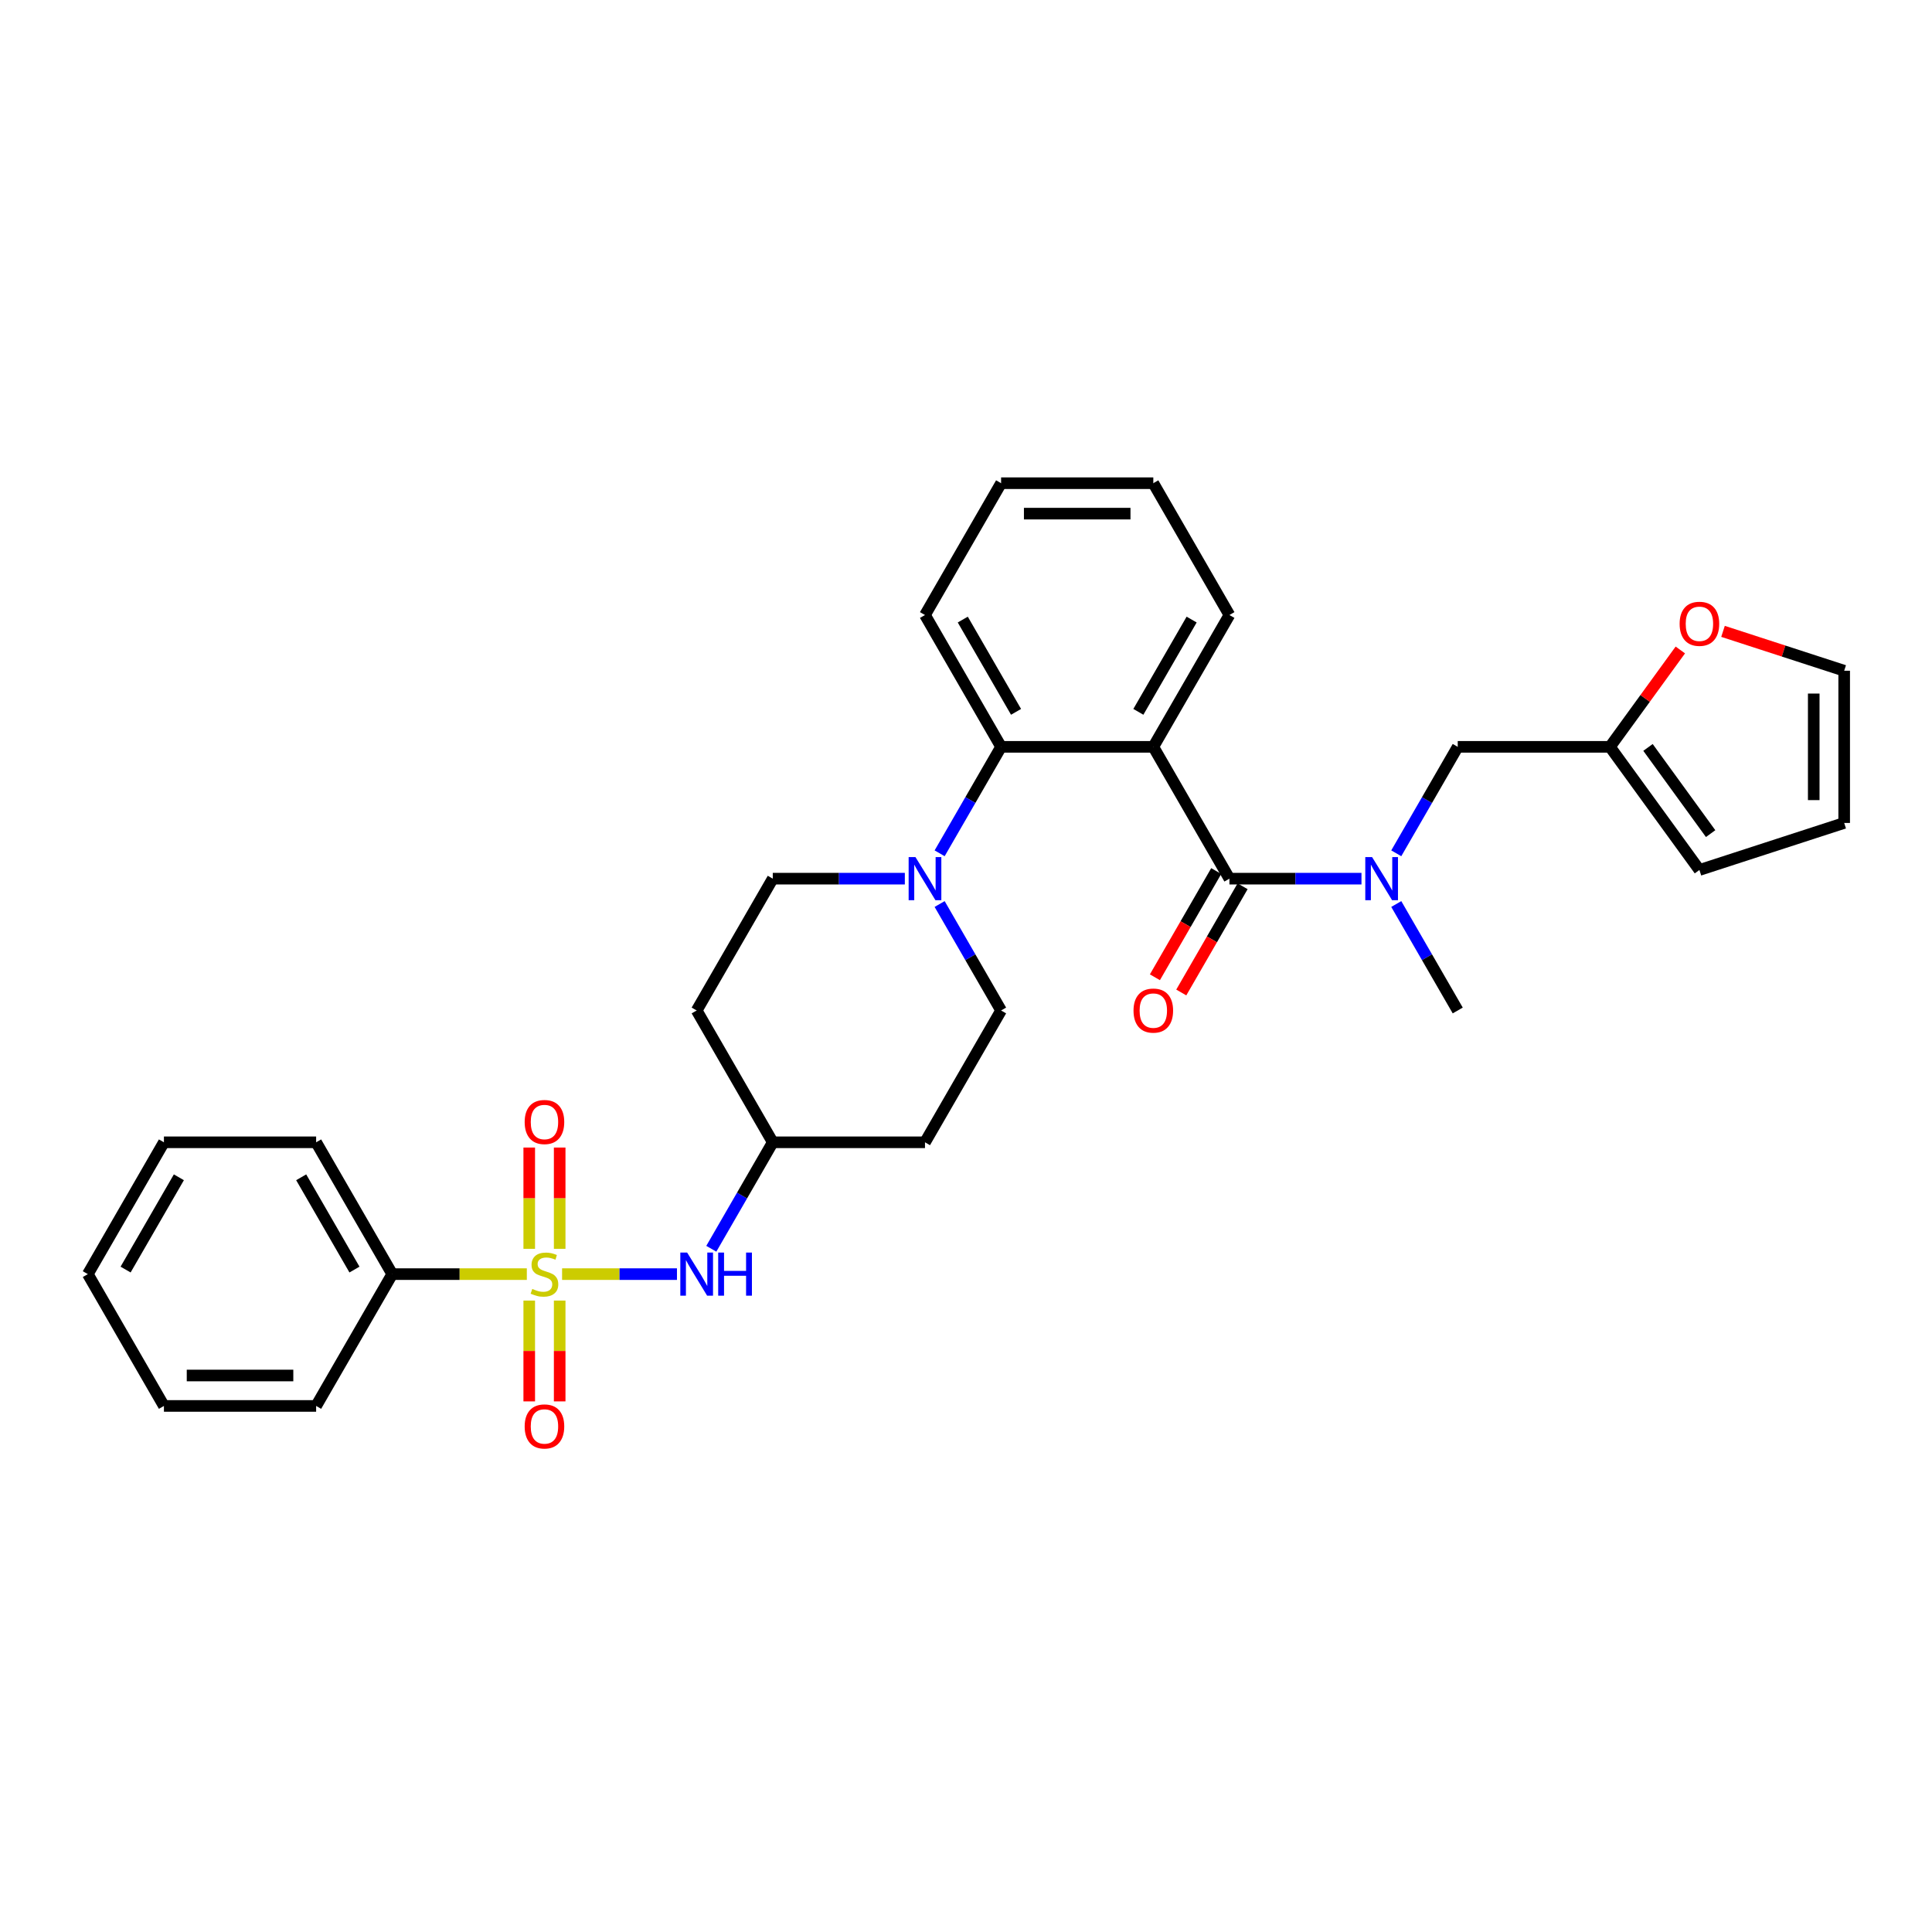 <?xml version='1.0' encoding='iso-8859-1'?>
<svg version='1.1' baseProfile='full'
              xmlns='http://www.w3.org/2000/svg'
                      xmlns:rdkit='http://www.rdkit.org/xml'
                      xmlns:xlink='http://www.w3.org/1999/xlink'
                  xml:space='preserve'
width='1000px' height='1000px' viewBox='0 0 1000 1000'>
<!-- END OF HEADER -->
<rect style='opacity:1.0;fill:#FFFFFF;stroke:none' width='1000' height='1000' x='0' y='0'> </rect>
<path class='bond-5' d='M 290.934,659.483 L 320.663,659.483' style='fill:none;fill-rule:evenodd;stroke:#CCCC00;stroke-width:6px;stroke-linecap:butt;stroke-linejoin:miter;stroke-opacity:1' />
<path class='bond-5' d='M 320.663,659.483 L 350.393,659.483' style='fill:none;fill-rule:evenodd;stroke:#0000FF;stroke-width:6px;stroke-linecap:butt;stroke-linejoin:miter;stroke-opacity:1' />
<path class='bond-6' d='M 289.689,646.389 L 289.689,620.179' style='fill:none;fill-rule:evenodd;stroke:#CCCC00;stroke-width:6px;stroke-linecap:butt;stroke-linejoin:miter;stroke-opacity:1' />
<path class='bond-6' d='M 289.689,620.179 L 289.689,593.969' style='fill:none;fill-rule:evenodd;stroke:#FF0000;stroke-width:6px;stroke-linecap:butt;stroke-linejoin:miter;stroke-opacity:1' />
<path class='bond-6' d='M 273.932,646.389 L 273.932,620.179' style='fill:none;fill-rule:evenodd;stroke:#CCCC00;stroke-width:6px;stroke-linecap:butt;stroke-linejoin:miter;stroke-opacity:1' />
<path class='bond-6' d='M 273.932,620.179 L 273.932,593.969' style='fill:none;fill-rule:evenodd;stroke:#FF0000;stroke-width:6px;stroke-linecap:butt;stroke-linejoin:miter;stroke-opacity:1' />
<path class='bond-7' d='M 273.932,673.176 L 273.932,699.268' style='fill:none;fill-rule:evenodd;stroke:#CCCC00;stroke-width:6px;stroke-linecap:butt;stroke-linejoin:miter;stroke-opacity:1' />
<path class='bond-7' d='M 273.932,699.268 L 273.932,725.359' style='fill:none;fill-rule:evenodd;stroke:#FF0000;stroke-width:6px;stroke-linecap:butt;stroke-linejoin:miter;stroke-opacity:1' />
<path class='bond-7' d='M 289.689,673.176 L 289.689,699.268' style='fill:none;fill-rule:evenodd;stroke:#CCCC00;stroke-width:6px;stroke-linecap:butt;stroke-linejoin:miter;stroke-opacity:1' />
<path class='bond-7' d='M 289.689,699.268 L 289.689,725.359' style='fill:none;fill-rule:evenodd;stroke:#FF0000;stroke-width:6px;stroke-linecap:butt;stroke-linejoin:miter;stroke-opacity:1' />
<path class='bond-9' d='M 272.687,659.483 L 237.856,659.483' style='fill:none;fill-rule:evenodd;stroke:#CCCC00;stroke-width:6px;stroke-linecap:butt;stroke-linejoin:miter;stroke-opacity:1' />
<path class='bond-9' d='M 237.856,659.483 L 203.025,659.483' style='fill:none;fill-rule:evenodd;stroke:#000000;stroke-width:6px;stroke-linecap:butt;stroke-linejoin:miter;stroke-opacity:1' />
<path class='bond-0' d='M 596.952,386.563 L 518.166,386.563' style='fill:none;fill-rule:evenodd;stroke:#000000;stroke-width:6px;stroke-linecap:butt;stroke-linejoin:miter;stroke-opacity:1' />
<path class='bond-1' d='M 596.952,386.563 L 636.344,454.793' style='fill:none;fill-rule:evenodd;stroke:#000000;stroke-width:6px;stroke-linecap:butt;stroke-linejoin:miter;stroke-opacity:1' />
<path class='bond-21' d='M 596.952,386.563 L 636.344,318.333' style='fill:none;fill-rule:evenodd;stroke:#000000;stroke-width:6px;stroke-linecap:butt;stroke-linejoin:miter;stroke-opacity:1' />
<path class='bond-21' d='M 589.214,368.45 L 616.789,320.689' style='fill:none;fill-rule:evenodd;stroke:#000000;stroke-width:6px;stroke-linecap:butt;stroke-linejoin:miter;stroke-opacity:1' />
<path class='bond-4' d='M 636.344,454.793 L 670.521,454.793' style='fill:none;fill-rule:evenodd;stroke:#000000;stroke-width:6px;stroke-linecap:butt;stroke-linejoin:miter;stroke-opacity:1' />
<path class='bond-4' d='M 670.521,454.793 L 704.698,454.793' style='fill:none;fill-rule:evenodd;stroke:#0000FF;stroke-width:6px;stroke-linecap:butt;stroke-linejoin:miter;stroke-opacity:1' />
<path class='bond-12' d='M 629.521,450.854 L 613.65,478.343' style='fill:none;fill-rule:evenodd;stroke:#000000;stroke-width:6px;stroke-linecap:butt;stroke-linejoin:miter;stroke-opacity:1' />
<path class='bond-12' d='M 613.65,478.343 L 597.779,505.832' style='fill:none;fill-rule:evenodd;stroke:#FF0000;stroke-width:6px;stroke-linecap:butt;stroke-linejoin:miter;stroke-opacity:1' />
<path class='bond-12' d='M 643.167,458.732 L 627.296,486.221' style='fill:none;fill-rule:evenodd;stroke:#000000;stroke-width:6px;stroke-linecap:butt;stroke-linejoin:miter;stroke-opacity:1' />
<path class='bond-12' d='M 627.296,486.221 L 611.425,513.711' style='fill:none;fill-rule:evenodd;stroke:#FF0000;stroke-width:6px;stroke-linecap:butt;stroke-linejoin:miter;stroke-opacity:1' />
<path class='bond-2' d='M 518.166,386.563 L 502.259,414.115' style='fill:none;fill-rule:evenodd;stroke:#000000;stroke-width:6px;stroke-linecap:butt;stroke-linejoin:miter;stroke-opacity:1' />
<path class='bond-2' d='M 502.259,414.115 L 486.352,441.667' style='fill:none;fill-rule:evenodd;stroke:#0000FF;stroke-width:6px;stroke-linecap:butt;stroke-linejoin:miter;stroke-opacity:1' />
<path class='bond-23' d='M 518.166,386.563 L 478.774,318.333' style='fill:none;fill-rule:evenodd;stroke:#000000;stroke-width:6px;stroke-linecap:butt;stroke-linejoin:miter;stroke-opacity:1' />
<path class='bond-23' d='M 525.903,368.45 L 498.329,320.689' style='fill:none;fill-rule:evenodd;stroke:#000000;stroke-width:6px;stroke-linecap:butt;stroke-linejoin:miter;stroke-opacity:1' />
<path class='bond-3' d='M 468.342,454.793 L 434.165,454.793' style='fill:none;fill-rule:evenodd;stroke:#0000FF;stroke-width:6px;stroke-linecap:butt;stroke-linejoin:miter;stroke-opacity:1' />
<path class='bond-3' d='M 434.165,454.793 L 399.988,454.793' style='fill:none;fill-rule:evenodd;stroke:#000000;stroke-width:6px;stroke-linecap:butt;stroke-linejoin:miter;stroke-opacity:1' />
<path class='bond-32' d='M 486.352,467.919 L 502.259,495.471' style='fill:none;fill-rule:evenodd;stroke:#0000FF;stroke-width:6px;stroke-linecap:butt;stroke-linejoin:miter;stroke-opacity:1' />
<path class='bond-32' d='M 502.259,495.471 L 518.166,523.023' style='fill:none;fill-rule:evenodd;stroke:#000000;stroke-width:6px;stroke-linecap:butt;stroke-linejoin:miter;stroke-opacity:1' />
<path class='bond-10' d='M 722.708,441.667 L 738.615,414.115' style='fill:none;fill-rule:evenodd;stroke:#0000FF;stroke-width:6px;stroke-linecap:butt;stroke-linejoin:miter;stroke-opacity:1' />
<path class='bond-10' d='M 738.615,414.115 L 754.522,386.563' style='fill:none;fill-rule:evenodd;stroke:#000000;stroke-width:6px;stroke-linecap:butt;stroke-linejoin:miter;stroke-opacity:1' />
<path class='bond-22' d='M 722.708,467.919 L 738.615,495.471' style='fill:none;fill-rule:evenodd;stroke:#0000FF;stroke-width:6px;stroke-linecap:butt;stroke-linejoin:miter;stroke-opacity:1' />
<path class='bond-22' d='M 738.615,495.471 L 754.522,523.023' style='fill:none;fill-rule:evenodd;stroke:#000000;stroke-width:6px;stroke-linecap:butt;stroke-linejoin:miter;stroke-opacity:1' />
<path class='bond-18' d='M 368.174,646.358 L 384.081,618.805' style='fill:none;fill-rule:evenodd;stroke:#0000FF;stroke-width:6px;stroke-linecap:butt;stroke-linejoin:miter;stroke-opacity:1' />
<path class='bond-18' d='M 384.081,618.805 L 399.988,591.253' style='fill:none;fill-rule:evenodd;stroke:#000000;stroke-width:6px;stroke-linecap:butt;stroke-linejoin:miter;stroke-opacity:1' />
<path class='bond-8' d='M 833.307,386.563 L 754.522,386.563' style='fill:none;fill-rule:evenodd;stroke:#000000;stroke-width:6px;stroke-linecap:butt;stroke-linejoin:miter;stroke-opacity:1' />
<path class='bond-11' d='M 833.307,386.563 L 851.522,361.493' style='fill:none;fill-rule:evenodd;stroke:#000000;stroke-width:6px;stroke-linecap:butt;stroke-linejoin:miter;stroke-opacity:1' />
<path class='bond-11' d='M 851.522,361.493 L 869.736,336.423' style='fill:none;fill-rule:evenodd;stroke:#FF0000;stroke-width:6px;stroke-linecap:butt;stroke-linejoin:miter;stroke-opacity:1' />
<path class='bond-15' d='M 833.307,386.563 L 879.616,450.302' style='fill:none;fill-rule:evenodd;stroke:#000000;stroke-width:6px;stroke-linecap:butt;stroke-linejoin:miter;stroke-opacity:1' />
<path class='bond-15' d='M 853.001,386.862 L 885.418,431.479' style='fill:none;fill-rule:evenodd;stroke:#000000;stroke-width:6px;stroke-linecap:butt;stroke-linejoin:miter;stroke-opacity:1' />
<path class='bond-24' d='M 203.025,659.483 L 163.632,591.253' style='fill:none;fill-rule:evenodd;stroke:#000000;stroke-width:6px;stroke-linecap:butt;stroke-linejoin:miter;stroke-opacity:1' />
<path class='bond-24' d='M 183.47,657.127 L 155.895,609.366' style='fill:none;fill-rule:evenodd;stroke:#000000;stroke-width:6px;stroke-linecap:butt;stroke-linejoin:miter;stroke-opacity:1' />
<path class='bond-25' d='M 203.025,659.483 L 163.632,727.713' style='fill:none;fill-rule:evenodd;stroke:#000000;stroke-width:6px;stroke-linecap:butt;stroke-linejoin:miter;stroke-opacity:1' />
<path class='bond-16' d='M 891.828,326.792 L 923.187,336.981' style='fill:none;fill-rule:evenodd;stroke:#FF0000;stroke-width:6px;stroke-linecap:butt;stroke-linejoin:miter;stroke-opacity:1' />
<path class='bond-16' d='M 923.187,336.981 L 954.545,347.17' style='fill:none;fill-rule:evenodd;stroke:#000000;stroke-width:6px;stroke-linecap:butt;stroke-linejoin:miter;stroke-opacity:1' />
<path class='bond-13' d='M 518.166,523.023 L 478.774,591.253' style='fill:none;fill-rule:evenodd;stroke:#000000;stroke-width:6px;stroke-linecap:butt;stroke-linejoin:miter;stroke-opacity:1' />
<path class='bond-14' d='M 399.988,454.793 L 360.596,523.023' style='fill:none;fill-rule:evenodd;stroke:#000000;stroke-width:6px;stroke-linecap:butt;stroke-linejoin:miter;stroke-opacity:1' />
<path class='bond-17' d='M 879.616,450.302 L 954.545,425.956' style='fill:none;fill-rule:evenodd;stroke:#000000;stroke-width:6px;stroke-linecap:butt;stroke-linejoin:miter;stroke-opacity:1' />
<path class='bond-34' d='M 954.545,347.17 L 954.545,425.956' style='fill:none;fill-rule:evenodd;stroke:#000000;stroke-width:6px;stroke-linecap:butt;stroke-linejoin:miter;stroke-opacity:1' />
<path class='bond-34' d='M 938.788,358.988 L 938.788,414.138' style='fill:none;fill-rule:evenodd;stroke:#000000;stroke-width:6px;stroke-linecap:butt;stroke-linejoin:miter;stroke-opacity:1' />
<path class='bond-19' d='M 399.988,591.253 L 360.596,523.023' style='fill:none;fill-rule:evenodd;stroke:#000000;stroke-width:6px;stroke-linecap:butt;stroke-linejoin:miter;stroke-opacity:1' />
<path class='bond-20' d='M 399.988,591.253 L 478.774,591.253' style='fill:none;fill-rule:evenodd;stroke:#000000;stroke-width:6px;stroke-linecap:butt;stroke-linejoin:miter;stroke-opacity:1' />
<path class='bond-26' d='M 636.344,318.333 L 596.952,250.103' style='fill:none;fill-rule:evenodd;stroke:#000000;stroke-width:6px;stroke-linecap:butt;stroke-linejoin:miter;stroke-opacity:1' />
<path class='bond-27' d='M 478.774,318.333 L 518.166,250.103' style='fill:none;fill-rule:evenodd;stroke:#000000;stroke-width:6px;stroke-linecap:butt;stroke-linejoin:miter;stroke-opacity:1' />
<path class='bond-28' d='M 163.632,591.253 L 84.847,591.253' style='fill:none;fill-rule:evenodd;stroke:#000000;stroke-width:6px;stroke-linecap:butt;stroke-linejoin:miter;stroke-opacity:1' />
<path class='bond-29' d='M 163.632,727.713 L 84.847,727.713' style='fill:none;fill-rule:evenodd;stroke:#000000;stroke-width:6px;stroke-linecap:butt;stroke-linejoin:miter;stroke-opacity:1' />
<path class='bond-29' d='M 151.815,711.956 L 96.665,711.956' style='fill:none;fill-rule:evenodd;stroke:#000000;stroke-width:6px;stroke-linecap:butt;stroke-linejoin:miter;stroke-opacity:1' />
<path class='bond-33' d='M 596.952,250.103 L 518.166,250.103' style='fill:none;fill-rule:evenodd;stroke:#000000;stroke-width:6px;stroke-linecap:butt;stroke-linejoin:miter;stroke-opacity:1' />
<path class='bond-33' d='M 585.134,265.86 L 529.984,265.86' style='fill:none;fill-rule:evenodd;stroke:#000000;stroke-width:6px;stroke-linecap:butt;stroke-linejoin:miter;stroke-opacity:1' />
<path class='bond-31' d='M 84.847,591.253 L 45.455,659.483' style='fill:none;fill-rule:evenodd;stroke:#000000;stroke-width:6px;stroke-linecap:butt;stroke-linejoin:miter;stroke-opacity:1' />
<path class='bond-31' d='M 92.584,609.366 L 65.01,657.127' style='fill:none;fill-rule:evenodd;stroke:#000000;stroke-width:6px;stroke-linecap:butt;stroke-linejoin:miter;stroke-opacity:1' />
<path class='bond-30' d='M 84.847,727.713 L 45.455,659.483' style='fill:none;fill-rule:evenodd;stroke:#000000;stroke-width:6px;stroke-linecap:butt;stroke-linejoin:miter;stroke-opacity:1' />
<path  class='atom-0' d='M 275.508 667.141
Q 275.76 667.236, 276.8 667.677
Q 277.84 668.118, 278.974 668.402
Q 280.14 668.654, 281.275 668.654
Q 283.386 668.654, 284.615 667.645
Q 285.844 666.605, 285.844 664.809
Q 285.844 663.58, 285.214 662.824
Q 284.615 662.067, 283.67 661.658
Q 282.724 661.248, 281.149 660.775
Q 279.163 660.176, 277.966 659.609
Q 276.8 659.042, 275.949 657.844
Q 275.129 656.647, 275.129 654.63
Q 275.129 651.825, 277.02 650.092
Q 278.943 648.359, 282.724 648.359
Q 285.308 648.359, 288.239 649.588
L 287.514 652.014
Q 284.836 650.911, 282.819 650.911
Q 280.644 650.911, 279.447 651.825
Q 278.249 652.708, 278.281 654.252
Q 278.281 655.449, 278.88 656.174
Q 279.51 656.899, 280.392 657.309
Q 281.306 657.718, 282.819 658.191
Q 284.836 658.821, 286.033 659.452
Q 287.231 660.082, 288.082 661.374
Q 288.964 662.635, 288.964 664.809
Q 288.964 667.897, 286.884 669.568
Q 284.836 671.206, 281.401 671.206
Q 279.415 671.206, 277.903 670.765
Q 276.421 670.356, 274.657 669.631
L 275.508 667.141
' fill='#CCCC00'/>
<path  class='atom-4' d='M 473.842 443.637
L 481.153 455.455
Q 481.878 456.621, 483.044 458.732
Q 484.21 460.844, 484.273 460.97
L 484.273 443.637
L 487.235 443.637
L 487.235 465.949
L 484.178 465.949
L 476.331 453.028
Q 475.417 451.516, 474.44 449.782
Q 473.495 448.049, 473.211 447.513
L 473.211 465.949
L 470.312 465.949
L 470.312 443.637
L 473.842 443.637
' fill='#0000FF'/>
<path  class='atom-5' d='M 710.197 443.637
L 717.509 455.455
Q 718.234 456.621, 719.4 458.732
Q 720.566 460.844, 720.629 460.97
L 720.629 443.637
L 723.591 443.637
L 723.591 465.949
L 720.534 465.949
L 712.687 453.028
Q 711.773 451.516, 710.796 449.782
Q 709.851 448.049, 709.567 447.513
L 709.567 465.949
L 706.668 465.949
L 706.668 443.637
L 710.197 443.637
' fill='#0000FF'/>
<path  class='atom-6' d='M 355.664 648.327
L 362.975 660.145
Q 363.7 661.311, 364.866 663.422
Q 366.032 665.534, 366.095 665.66
L 366.095 648.327
L 369.057 648.327
L 369.057 670.639
L 366 670.639
L 358.153 657.718
Q 357.239 656.206, 356.262 654.472
Q 355.317 652.739, 355.033 652.203
L 355.033 670.639
L 352.134 670.639
L 352.134 648.327
L 355.664 648.327
' fill='#0000FF'/>
<path  class='atom-6' d='M 371.736 648.327
L 374.761 648.327
L 374.761 657.813
L 386.169 657.813
L 386.169 648.327
L 389.195 648.327
L 389.195 670.639
L 386.169 670.639
L 386.169 660.334
L 374.761 660.334
L 374.761 670.639
L 371.736 670.639
L 371.736 648.327
' fill='#0000FF'/>
<path  class='atom-7' d='M 271.568 580.761
Q 271.568 575.404, 274.215 572.41
Q 276.863 569.416, 281.81 569.416
Q 286.758 569.416, 289.405 572.41
Q 292.052 575.404, 292.052 580.761
Q 292.052 586.181, 289.374 589.27
Q 286.695 592.327, 281.81 592.327
Q 276.894 592.327, 274.215 589.27
Q 271.568 586.213, 271.568 580.761
M 281.81 589.805
Q 285.214 589.805, 287.042 587.536
Q 288.901 585.236, 288.901 580.761
Q 288.901 576.38, 287.042 574.174
Q 285.214 571.937, 281.81 571.937
Q 278.407 571.937, 276.548 574.143
Q 274.72 576.349, 274.72 580.761
Q 274.72 585.267, 276.548 587.536
Q 278.407 589.805, 281.81 589.805
' fill='#FF0000'/>
<path  class='atom-8' d='M 271.568 738.331
Q 271.568 732.974, 274.215 729.98
Q 276.863 726.986, 281.81 726.986
Q 286.758 726.986, 289.405 729.98
Q 292.052 732.974, 292.052 738.331
Q 292.052 743.752, 289.374 746.84
Q 286.695 749.897, 281.81 749.897
Q 276.894 749.897, 274.215 746.84
Q 271.568 743.783, 271.568 738.331
M 281.81 747.376
Q 285.214 747.376, 287.042 745.107
Q 288.901 742.806, 288.901 738.331
Q 288.901 733.951, 287.042 731.745
Q 285.214 729.508, 281.81 729.508
Q 278.407 729.508, 276.548 731.714
Q 274.72 733.92, 274.72 738.331
Q 274.72 742.838, 276.548 745.107
Q 278.407 747.376, 281.81 747.376
' fill='#FF0000'/>
<path  class='atom-12' d='M 869.374 322.887
Q 869.374 317.53, 872.021 314.536
Q 874.668 311.542, 879.616 311.542
Q 884.564 311.542, 887.211 314.536
Q 889.858 317.53, 889.858 322.887
Q 889.858 328.308, 887.18 331.396
Q 884.501 334.453, 879.616 334.453
Q 874.7 334.453, 872.021 331.396
Q 869.374 328.339, 869.374 322.887
M 879.616 331.932
Q 883.02 331.932, 884.848 329.663
Q 886.707 327.362, 886.707 322.887
Q 886.707 318.507, 884.848 316.301
Q 883.02 314.063, 879.616 314.063
Q 876.213 314.063, 874.353 316.269
Q 872.526 318.475, 872.526 322.887
Q 872.526 327.394, 874.353 329.663
Q 876.213 331.932, 879.616 331.932
' fill='#FF0000'/>
<path  class='atom-13' d='M 586.709 523.086
Q 586.709 517.729, 589.357 514.735
Q 592.004 511.741, 596.952 511.741
Q 601.899 511.741, 604.546 514.735
Q 607.194 517.729, 607.194 523.086
Q 607.194 528.507, 604.515 531.595
Q 601.836 534.652, 596.952 534.652
Q 592.035 534.652, 589.357 531.595
Q 586.709 528.538, 586.709 523.086
M 596.952 532.131
Q 600.355 532.131, 602.183 529.862
Q 604.042 527.561, 604.042 523.086
Q 604.042 518.706, 602.183 516.5
Q 600.355 514.262, 596.952 514.262
Q 593.548 514.262, 591.689 516.468
Q 589.861 518.674, 589.861 523.086
Q 589.861 527.593, 591.689 529.862
Q 593.548 532.131, 596.952 532.131
' fill='#FF0000'/>
</svg>
